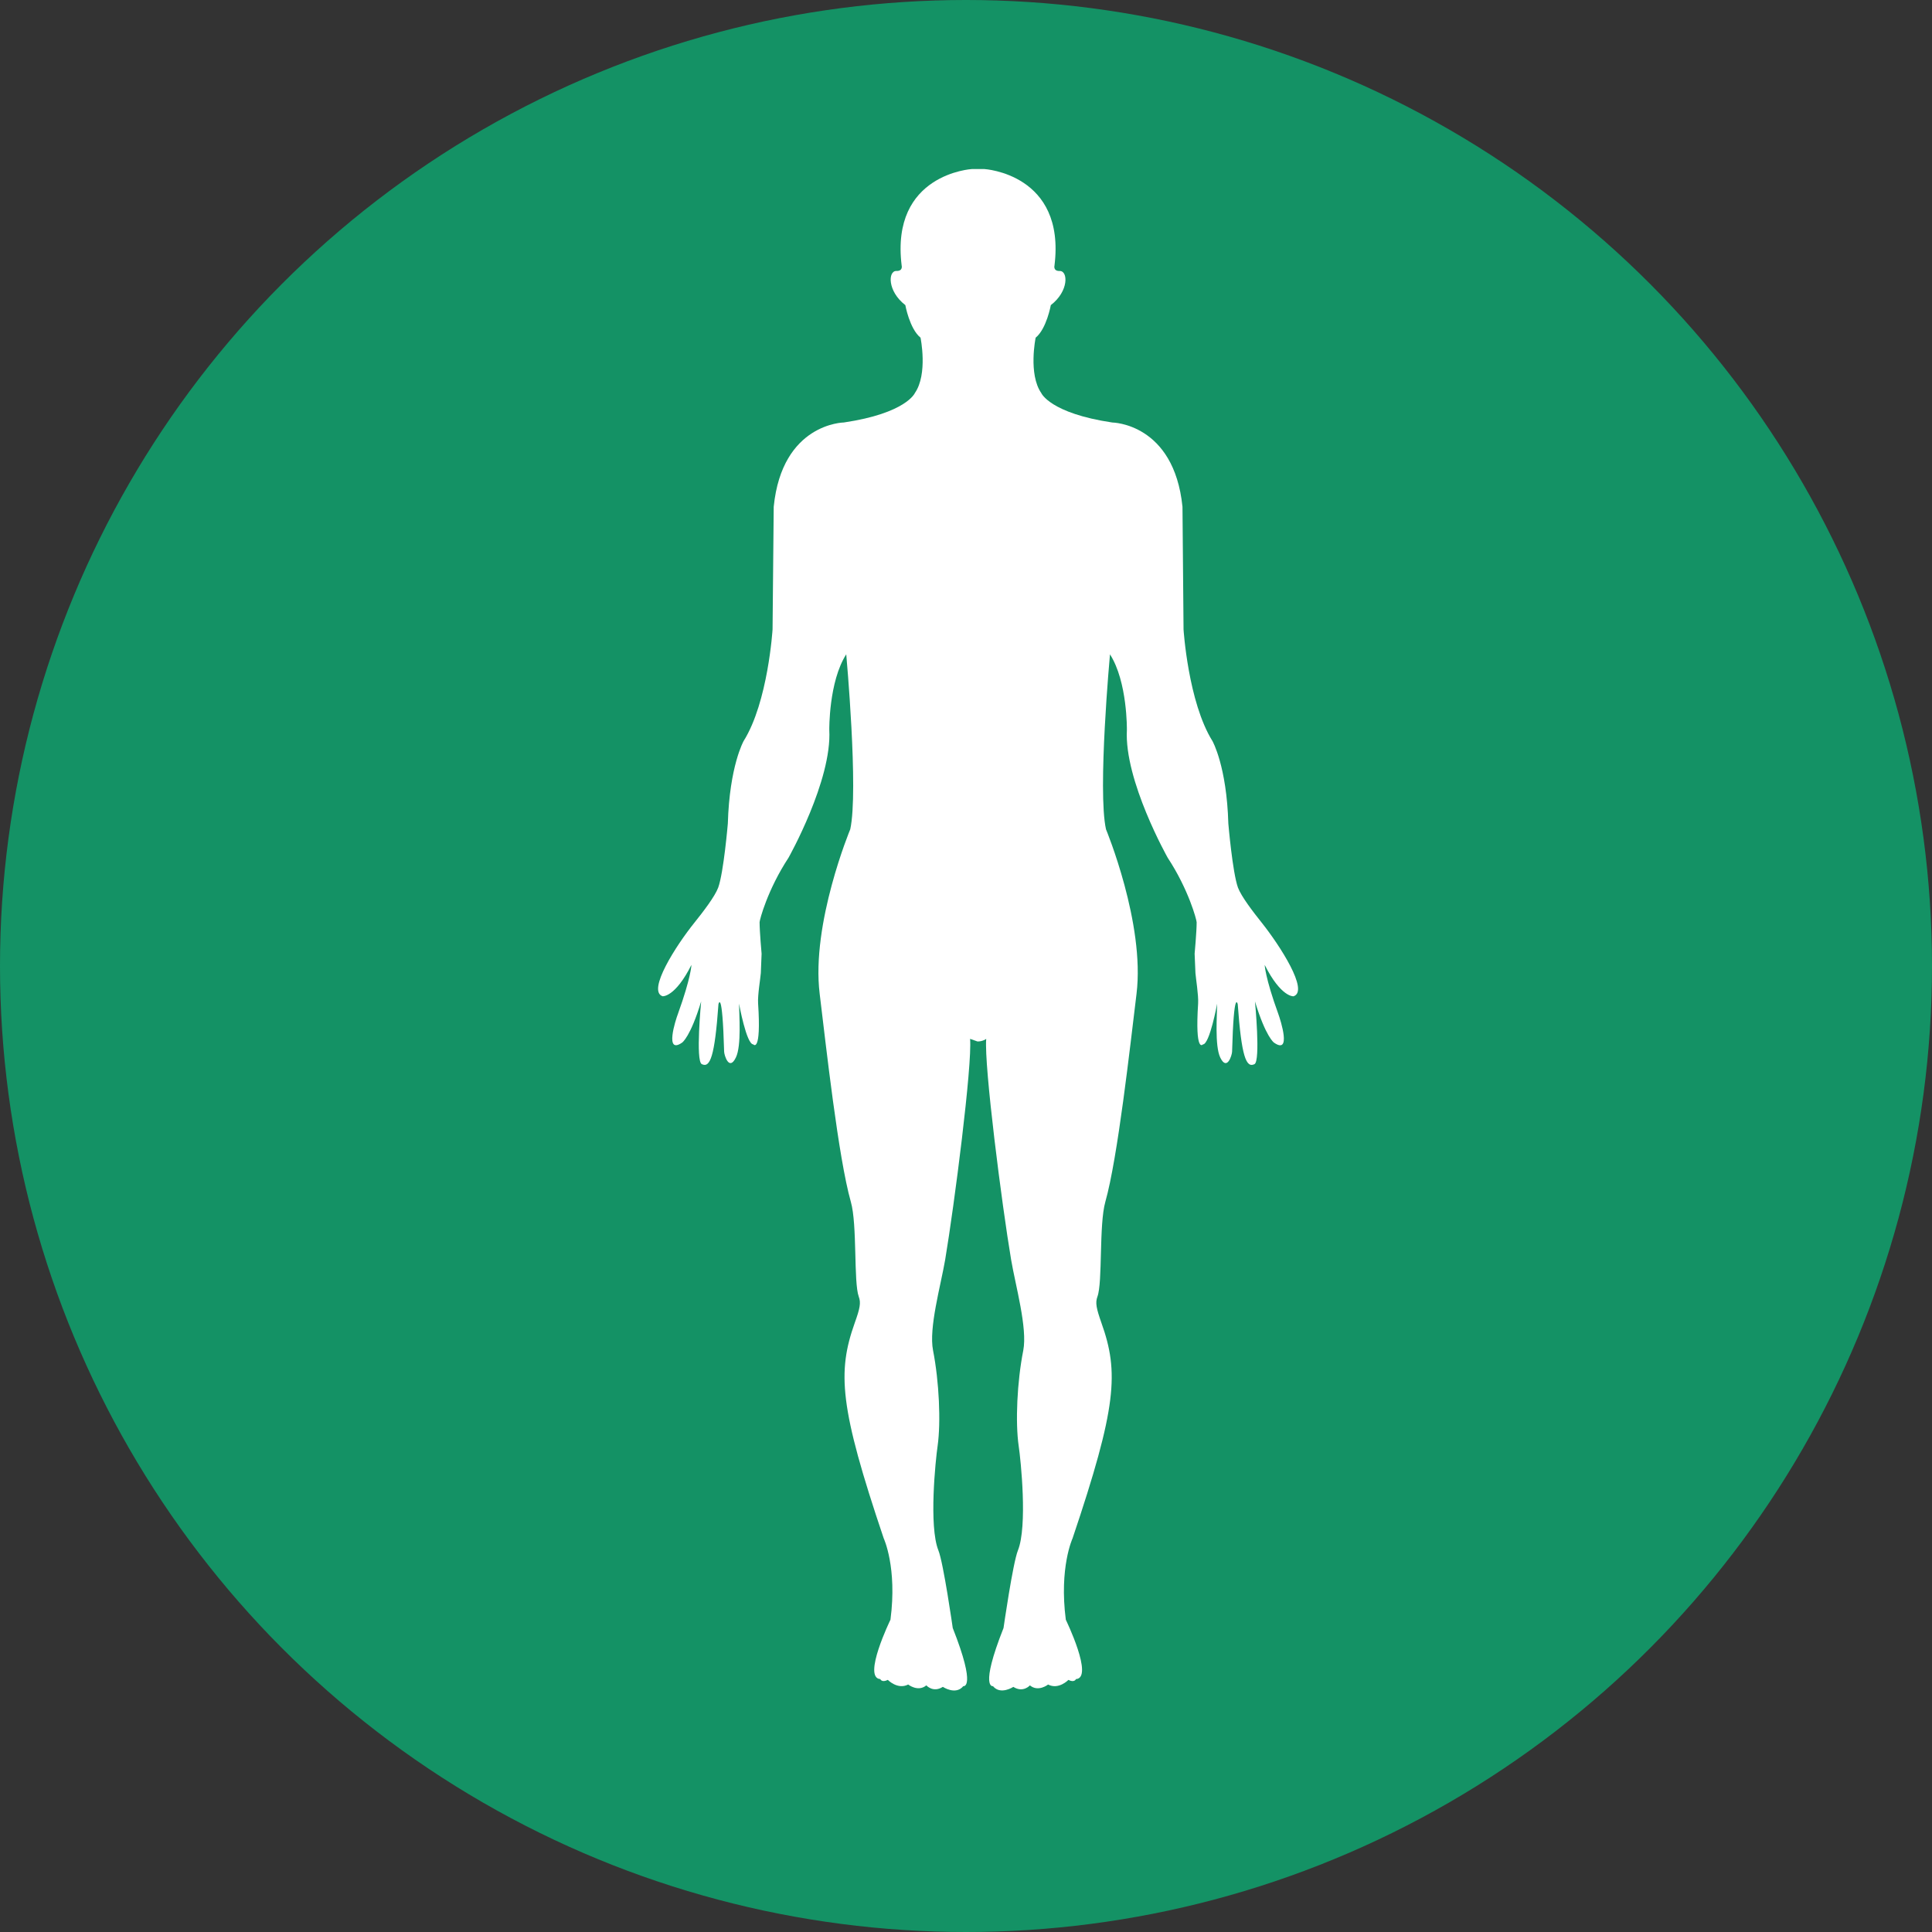 <svg width="80" height="80" viewBox="0 0 80 80" fill="none" xmlns="http://www.w3.org/2000/svg">
<rect x="0" y="0" width="80" height="80" fill="#333333" stroke="none"/>
<circle cx="40" cy="40" r="40" fill="#149265"/>
<path d="M40.837 43.018C40.744 44.111 41.486 49.897 41.869 52.166C42.051 53.24 42.551 54.992 42.371 55.921C42.114 57.217 42.04 58.894 42.181 59.871C42.27 60.464 42.551 63.199 42.15 64.199C41.939 64.723 41.554 67.412 41.554 67.412C40.551 69.944 41.117 69.82 41.117 69.82C41.428 70.201 41.96 69.85 41.96 69.85C42.365 70.108 42.646 69.788 42.646 69.788C42.993 70.076 43.399 69.753 43.399 69.753C43.836 69.98 44.241 69.561 44.241 69.561C44.492 69.688 44.553 69.528 44.553 69.528C45.306 69.48 44.133 67.07 44.133 67.07C43.852 64.906 44.412 63.701 44.412 63.701C46.245 58.264 46.339 56.822 45.606 54.773C45.399 54.181 45.347 53.947 45.442 53.691C45.662 53.098 45.502 50.714 45.769 49.767C46.286 47.942 46.796 43.312 47.061 41.152C47.418 38.242 45.797 34.34 45.797 34.34C45.442 32.752 45.962 27.095 45.962 27.095C46.689 28.227 46.662 30.223 46.662 30.223C46.546 32.318 48.353 35.519 48.353 35.519C49.222 36.841 49.551 38.096 49.551 38.19C49.551 38.571 49.467 39.493 49.467 39.493L49.501 40.296C49.516 40.501 49.631 41.205 49.612 41.546C49.477 43.641 49.809 43.247 49.809 43.247C50.09 43.247 50.399 41.561 50.399 41.561C50.399 41.996 50.293 43.297 50.527 43.788C50.808 44.374 51.014 43.688 51.018 43.55C51.092 40.882 51.252 41.581 51.252 41.581C51.408 43.745 51.6 44.234 51.944 44.065C52.204 43.941 51.966 41.468 51.966 41.468C52.412 42.937 52.751 43.171 52.751 43.171C53.487 43.688 53.032 42.26 52.929 41.977C52.385 40.475 52.368 39.954 52.368 39.954C53.048 41.304 53.561 41.254 53.561 41.254C54.225 41.042 52.981 39.131 52.252 38.215C51.88 37.749 51.401 37.124 51.261 36.753C51.035 36.124 50.863 34.104 50.863 34.104C50.795 31.721 50.205 30.685 50.205 30.685C49.198 29.072 49.008 26.064 49.008 26.064L48.964 20.984C48.61 17.52 46.057 17.495 46.057 17.495C43.477 17.11 43.118 16.277 43.118 16.277C42.571 15.49 42.884 13.983 42.884 13.983C43.337 13.614 43.512 12.634 43.512 12.634C44.265 12.057 44.228 11.212 43.88 11.221C43.601 11.229 43.664 10.998 43.664 10.998C44.135 7.194 40.759 7 40.759 7H40.243C40.243 7 36.865 7.194 37.336 10.997C37.336 10.997 37.399 11.228 37.117 11.22C36.77 11.211 36.738 12.056 37.488 12.634C37.488 12.634 37.663 13.613 38.117 13.982C38.117 13.982 38.429 15.489 37.882 16.276C37.882 16.276 37.525 17.11 34.943 17.494C34.943 17.494 32.386 17.519 32.038 20.983L31.99 26.063C31.99 26.063 31.804 29.071 30.792 30.684C30.792 30.684 30.206 31.72 30.138 34.103C30.138 34.103 29.966 36.123 29.74 36.752C29.602 37.121 29.123 37.746 28.748 38.214C28.012 39.128 26.777 41.036 27.438 41.253C27.438 41.253 27.954 41.303 28.631 39.953C28.631 39.953 28.617 40.47 28.074 41.976C27.967 42.255 27.512 43.683 28.248 43.17C28.248 43.17 28.59 42.936 29.033 41.467C29.033 41.467 28.795 43.94 29.06 44.064C29.406 44.234 29.595 43.745 29.75 41.58C29.75 41.58 29.91 40.881 29.985 43.549C29.988 43.687 30.19 44.373 30.472 43.787C30.71 43.296 30.603 41.997 30.603 41.56C30.603 41.56 30.908 43.246 31.193 43.246C31.193 43.246 31.529 43.64 31.391 41.545C31.369 41.203 31.489 40.5 31.504 40.295L31.536 39.492C31.536 39.492 31.453 38.572 31.453 38.188C31.453 38.094 31.782 36.84 32.65 35.518C32.65 35.518 34.455 32.315 34.339 30.223C34.339 30.223 34.314 28.226 35.041 27.094C35.041 27.094 35.557 32.751 35.207 34.339C35.207 34.339 33.583 38.241 33.941 41.151C34.205 43.317 34.714 47.941 35.232 49.767C35.502 50.711 35.342 53.094 35.559 53.69C35.657 53.948 35.605 54.186 35.395 54.772C34.666 56.821 34.759 58.264 36.593 63.7C36.593 63.7 37.157 64.905 36.872 67.069C36.872 67.069 35.7 69.479 36.451 69.527C36.451 69.527 36.509 69.687 36.763 69.56C36.763 69.56 37.168 69.979 37.606 69.752C37.606 69.752 38.011 70.075 38.358 69.787C38.358 69.787 38.636 70.107 39.041 69.849C39.041 69.849 39.573 70.207 39.889 69.819C39.889 69.819 40.451 69.943 39.451 67.411C39.451 67.411 39.068 64.726 38.857 64.198C38.455 63.198 38.739 60.457 38.825 59.87C38.963 58.888 38.889 57.215 38.636 55.92C38.451 54.993 38.952 53.241 39.137 52.165C39.517 49.898 40.262 44.112 40.169 43.017L40.477 43.125C40.697 43.126 40.837 43.018 40.837 43.018Z" fill="white"/>
</svg>
